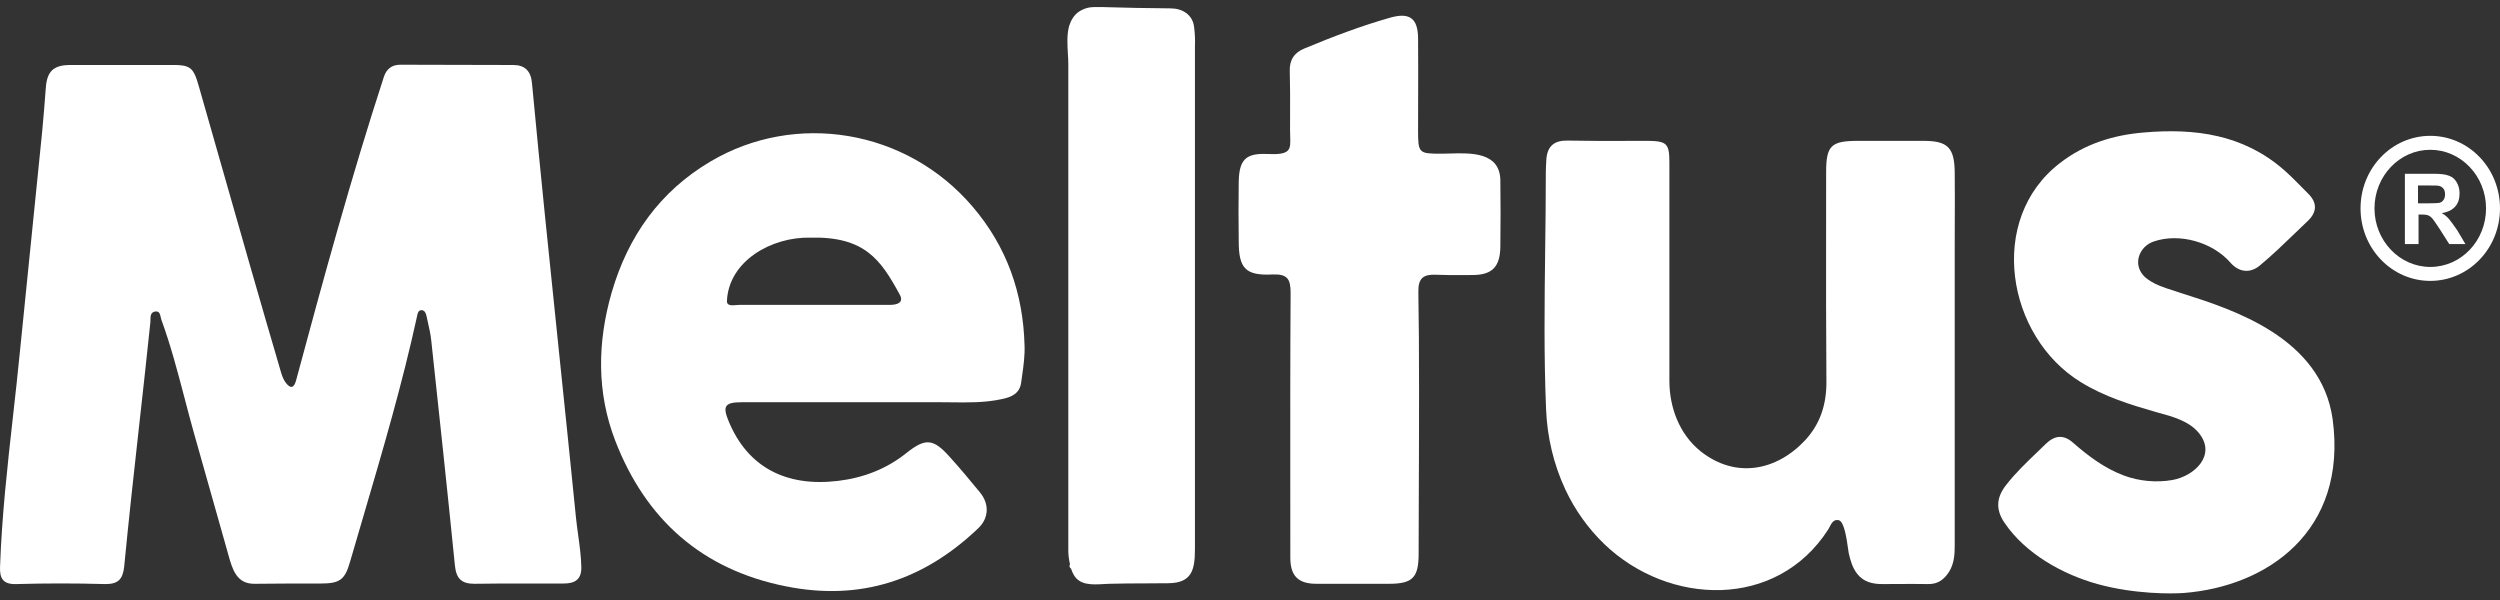 <svg xmlns="http://www.w3.org/2000/svg" width="200" height="48" viewBox="0 0 200 48" fill="none"><rect x="0" y="0" width="200" height="48" fill="#333333" stroke="none"/><path d="M93.654 0.67C94.569 0.67 95.417 1.161 95.528 2.165C95.595 2.678 95.618 3.214 95.595 3.683V43.914C95.595 45.587 95.35 46.636 93.475 46.658C92.842 46.667 92.212 46.669 91.583 46.671C90.639 46.673 89.696 46.676 88.745 46.703C88.6 46.706 88.445 46.715 88.287 46.725C87.398 46.777 86.362 46.837 85.889 45.967C85.8 45.81 85.733 45.654 85.688 45.498C85.576 45.409 85.51 45.297 85.599 45.141C85.51 44.762 85.465 44.382 85.465 44.025V5.111C85.465 4.863 85.449 4.587 85.431 4.298C85.388 3.574 85.34 2.762 85.532 2.076C85.543 2.054 85.549 2.037 85.554 2.02C85.56 2.003 85.565 1.987 85.576 1.964C85.666 1.674 85.822 1.407 86.023 1.183C86.224 0.96 86.469 0.826 86.737 0.715C87.204 0.536 87.477 0.544 89 0.586C89.949 0.613 91.384 0.653 93.654 0.67Z" fill="white"></path><path d="M115.298 12.296C113.49 12.296 113.446 12.251 113.446 10.399C113.446 9.581 113.448 8.763 113.451 7.944C113.456 6.308 113.461 4.672 113.446 3.035C113.424 1.451 112.754 0.983 111.237 1.407C108.872 2.076 106.596 2.946 104.342 3.883C103.561 4.196 103.137 4.798 103.182 5.713C103.215 6.885 103.211 8.056 103.207 9.228C103.205 9.618 103.204 10.008 103.204 10.399C103.204 10.589 103.21 10.764 103.216 10.925C103.253 11.989 103.268 12.415 101.33 12.318C99.634 12.251 99.143 12.809 99.098 14.505C99.076 16.111 99.076 17.695 99.098 19.302C99.098 21.466 99.634 22.069 101.821 21.957C103.003 21.913 103.249 22.337 103.249 23.43C103.215 28.719 103.219 34.021 103.223 39.316V39.322C103.225 41.084 103.226 42.846 103.226 44.605C103.226 46.078 103.851 46.703 105.324 46.703H111.125C113 46.703 113.49 46.212 113.49 44.316C113.49 43.122 113.497 41.502 113.504 39.657V39.656C113.524 34.535 113.55 27.677 113.468 23.363C113.446 22.225 113.892 21.935 114.896 21.98C115.617 22.013 116.349 22.009 117.076 22.005C117.317 22.003 117.558 22.002 117.797 22.002C119.359 22.002 120.006 21.355 120.028 19.748C120.051 17.963 120.051 16.178 120.028 14.393C119.97 12.163 117.682 12.231 115.975 12.282C115.735 12.289 115.507 12.296 115.298 12.296Z" fill="white"></path><path d="M41.061 5.2C41.976 5.2 42.467 5.668 42.556 6.628C43.237 13.874 43.988 21.111 44.738 28.34L44.739 28.342C45.192 32.71 45.645 37.075 46.081 41.437C46.128 41.888 46.191 42.347 46.254 42.807C46.372 43.669 46.491 44.535 46.505 45.364C46.528 46.324 46.037 46.681 45.1 46.681C44.077 46.69 43.059 46.688 42.042 46.685H42.038C40.68 46.681 39.324 46.678 37.959 46.703C36.933 46.703 36.509 46.301 36.397 45.275C35.795 39.273 35.148 33.248 34.501 27.246C34.452 26.762 34.346 26.289 34.239 25.82C34.199 25.64 34.158 25.461 34.121 25.282C34.077 25.081 33.988 24.814 33.72 24.814C33.46 24.814 33.41 25.065 33.367 25.283L33.363 25.304C32.18 30.725 30.613 36.057 29.046 41.384L29.046 41.385C28.691 42.592 28.336 43.799 27.985 45.007C27.584 46.391 27.16 46.681 25.665 46.681C23.924 46.681 22.161 46.681 20.421 46.703C18.925 46.746 18.596 45.561 18.257 44.344L18.212 44.182C17.766 42.586 17.314 40.996 16.862 39.407C16.41 37.817 15.958 36.227 15.512 34.631C15.252 33.709 15.009 32.782 14.767 31.856C14.216 29.757 13.667 27.66 12.924 25.617C12.897 25.548 12.879 25.467 12.861 25.386C12.804 25.126 12.745 24.857 12.388 24.925C12.04 24.998 12.038 25.312 12.036 25.595C12.036 25.657 12.035 25.717 12.031 25.773C11.753 28.46 11.452 31.166 11.15 33.879C10.725 37.699 10.299 41.532 9.934 45.342C9.822 46.346 9.443 46.748 8.372 46.725C6.029 46.658 3.686 46.658 1.343 46.725C0.272 46.77 -0.041 46.301 0.004 45.342C0.145 41.305 0.596 37.268 1.046 33.247C1.235 31.556 1.423 29.867 1.588 28.183C1.89 25.237 2.185 22.298 2.481 19.358C2.777 16.418 3.072 13.478 3.373 10.533C3.485 9.373 3.574 8.212 3.663 7.052C3.753 5.691 4.288 5.2 5.627 5.2H13.548C15.267 5.178 15.467 5.334 15.936 7.007C16.49 8.944 17.044 10.889 17.6 12.837C19.213 18.497 20.836 24.19 22.496 29.834C22.585 30.124 22.697 30.414 22.875 30.637C23.232 31.084 23.5 31.084 23.679 30.459C25.865 22.337 28.097 14.17 30.707 6.159C30.908 5.535 31.332 5.178 32.024 5.178C33.53 5.189 35.036 5.189 36.542 5.189C38.049 5.189 39.555 5.189 41.061 5.2Z" fill="white"></path><path fill-rule="evenodd" clip-rule="evenodd" d="M56.837 12.92C63.62 8.904 72.501 10.31 77.811 16.535C80.556 19.748 81.85 23.475 81.962 27.603C81.999 28.45 81.878 29.296 81.759 30.13L81.759 30.132C81.737 30.286 81.715 30.44 81.694 30.593C81.582 31.485 80.913 31.775 80.132 31.931C78.799 32.22 77.451 32.203 76.1 32.185C75.778 32.181 75.456 32.177 75.134 32.177H59.403C57.975 32.177 57.774 32.467 58.309 33.739C59.804 37.331 62.839 38.983 67.056 38.469C69.087 38.224 70.939 37.51 72.546 36.216C74.04 35.033 74.665 35.1 75.937 36.506C76.785 37.443 77.588 38.402 78.392 39.384C79.15 40.299 79.128 41.437 78.258 42.263C73.907 46.413 68.841 48.109 62.861 46.904C56.145 45.565 51.66 41.549 49.228 35.279C47.733 31.418 47.778 27.402 48.938 23.385C50.254 18.878 52.798 15.308 56.837 12.92ZM71.184 24.39C71.787 24.39 72.345 24.211 71.965 23.542C70.448 20.752 69.154 18.9 64.803 19.012C61.746 18.945 58.287 20.864 58.153 24.099C58.153 24.472 58.561 24.436 58.908 24.405C58.998 24.397 59.084 24.39 59.157 24.39H71.184Z" fill="white"></path><path d="M156.377 13.791C156.355 11.805 155.82 11.269 153.878 11.269H148.635C146.492 11.269 146.091 11.649 146.091 13.768C146.091 15.164 146.089 16.562 146.088 17.96V17.973C146.084 22.18 146.08 26.392 146.113 30.593C146.113 32.355 145.622 33.895 144.44 35.189C142.119 37.688 138.839 38.313 136.05 36.104C134.354 34.743 133.551 32.601 133.551 30.459V12.965C133.551 11.492 133.327 11.291 131.877 11.269C131.336 11.269 130.795 11.271 130.256 11.272C128.64 11.276 127.029 11.28 125.406 11.247C124.357 11.225 123.8 11.671 123.71 12.72L123.707 12.779C123.686 13.136 123.666 13.476 123.666 13.835C123.666 15.868 123.64 17.909 123.614 19.952C123.561 24.231 123.507 28.52 123.688 32.779C123.777 34.966 124.291 37.153 125.228 39.161C125.986 40.79 127.057 42.285 128.352 43.535C133.506 48.466 142.119 48.778 146.247 42.374C146.289 42.308 146.329 42.232 146.369 42.153C146.521 41.857 146.69 41.528 147.095 41.615C147.537 41.708 147.736 43.121 147.842 43.876C147.864 44.036 147.883 44.167 147.898 44.248C148.032 44.851 148.211 45.453 148.59 45.922C149.081 46.547 149.795 46.725 150.554 46.725C150.963 46.725 151.372 46.723 151.781 46.72C152.599 46.715 153.417 46.71 154.235 46.725C155.039 46.748 155.552 46.346 155.953 45.699C156.333 45.052 156.377 44.36 156.377 43.646V19.904C156.377 19.233 156.38 18.558 156.382 17.883V17.868C156.387 16.508 156.392 15.144 156.377 13.791Z" fill="white"></path><path d="M171.461 22.024C171.707 22.314 172.064 22.515 172.398 22.694C172.871 22.934 173.661 23.185 174.634 23.494C178.625 24.762 185.697 27.009 186.612 33.538C187.817 42.53 181.346 46.926 174.697 47.439C173.782 47.506 170.792 47.551 167.802 46.725C164.99 45.944 162.045 44.293 160.371 41.839C159.635 40.768 159.702 39.786 160.505 38.782C161.238 37.84 162.093 37.02 162.954 36.196C163.194 35.966 163.435 35.735 163.674 35.502C164.343 34.855 165.057 34.721 165.838 35.412C167.065 36.483 168.36 37.465 169.921 38.045C171.104 38.492 172.532 38.626 173.782 38.402C175.567 38.09 177.352 36.394 175.901 34.631C175.119 33.675 173.766 33.312 172.625 33.005L172.532 32.98C170.435 32.378 168.337 31.731 166.463 30.57C160.527 26.933 158.921 17.539 164.812 13.032C166.775 11.515 169.051 10.801 171.506 10.6C175.589 10.243 179.449 10.756 182.685 13.568C183.204 14.02 183.699 14.523 184.187 15.019C184.348 15.184 184.51 15.348 184.671 15.509C185.385 16.223 185.362 16.959 184.648 17.651C184.31 17.972 183.974 18.296 183.639 18.62C182.715 19.512 181.793 20.402 180.81 21.221C180.029 21.89 179.115 21.801 178.423 20.998C176.995 19.369 174.34 18.61 172.287 19.324C171.171 19.704 170.613 21.065 171.461 22.024Z" fill="white"></path><path fill-rule="evenodd" clip-rule="evenodd" d="M195.917 17.517C195.76 17.338 195.582 17.182 195.337 17.048C195.805 16.981 196.162 16.803 196.408 16.535C196.653 16.267 196.765 15.91 196.765 15.486C196.765 15.152 196.698 14.862 196.541 14.594C196.385 14.326 196.184 14.148 195.917 14.058C195.649 13.947 195.247 13.902 194.667 13.902H192.391V19.525H193.484V17.16H193.708C193.953 17.16 194.132 17.182 194.243 17.227C194.355 17.271 194.466 17.338 194.578 17.472C194.656 17.551 194.768 17.718 194.929 17.958C194.996 18.059 195.072 18.173 195.158 18.298L195.939 19.525H197.233L196.586 18.432C196.274 17.985 196.051 17.673 195.917 17.517ZM194.243 16.267H193.44V14.839H194.288C194.734 14.839 194.979 14.839 195.069 14.862C195.247 14.884 195.381 14.973 195.47 15.085C195.56 15.196 195.604 15.352 195.604 15.553C195.604 15.732 195.56 15.866 195.493 15.977C195.426 16.089 195.314 16.178 195.18 16.223C195.091 16.245 194.756 16.267 194.243 16.267Z" fill="white"></path><path fill-rule="evenodd" clip-rule="evenodd" d="M188.843 16.669C188.843 13.456 191.342 10.867 194.422 10.867C197.501 10.867 200 13.456 200 16.669C200 19.882 197.501 22.471 194.422 22.471C191.342 22.471 188.843 19.882 188.843 16.669ZM189.959 16.669C189.959 19.257 191.967 21.355 194.422 21.355C196.898 21.355 198.884 19.257 198.884 16.669C198.884 14.081 196.876 11.983 194.422 11.983C191.967 11.983 189.959 14.081 189.959 16.669Z" fill="white"></path></svg>